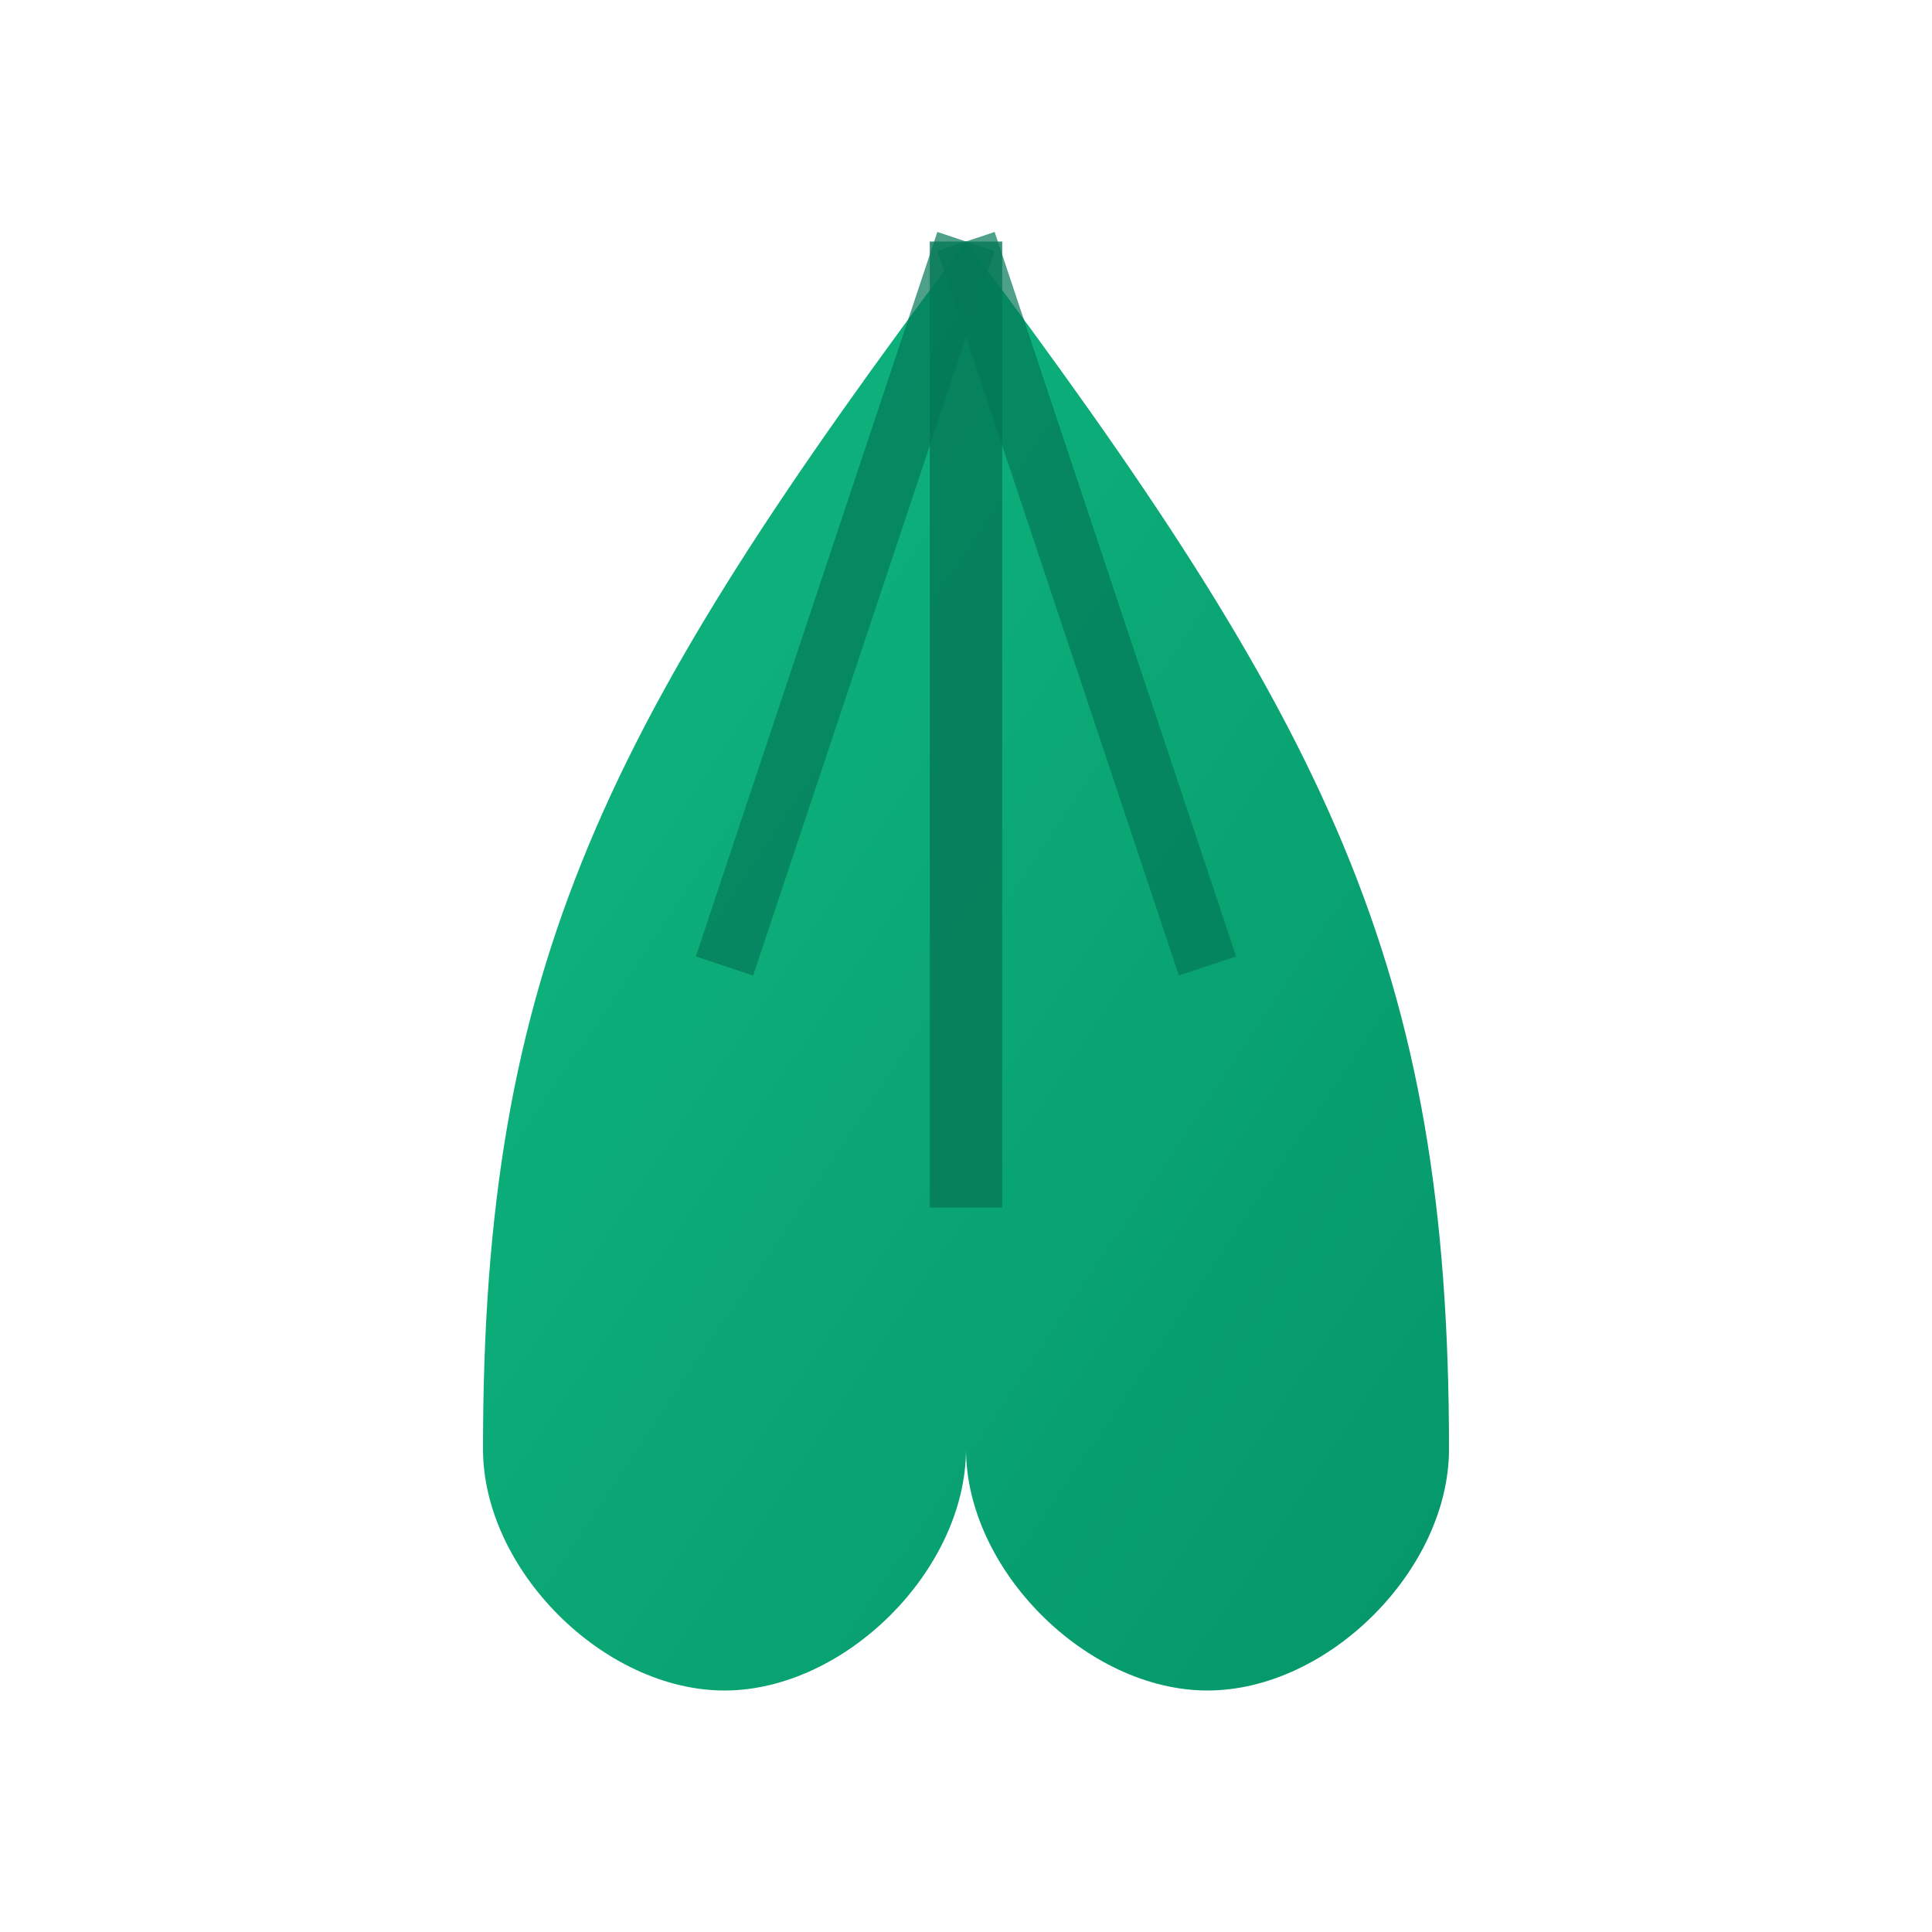 <svg xmlns="http://www.w3.org/2000/svg" viewBox="0 0 32 32" width="32" height="32">
  <defs>
    <linearGradient id="leafGradient" x1="0%" y1="0%" x2="100%" y2="100%">
      <stop offset="0%" style="stop-color:#10b981;stop-opacity:1" />
      <stop offset="100%" style="stop-color:#059669;stop-opacity:1" />
    </linearGradient>
  </defs>
  <!-- Main leaf shape -->
  <path d="M16 4c-6 8-8 12-8 20 0 2 2 4 4 4 2 0 4-2 4-4 0 2 2 4 4 4 2 0 4-2 4-4 0-8-2-12-8-20z" fill="url(#leafGradient)"/>
  <!-- Leaf veins -->
  <path d="M16 4c0 0 2 6 4 12" stroke="#047857" stroke-width="1" fill="none" opacity="0.7"/>
  <path d="M16 4c0 0-2 6-4 12" stroke="#047857" stroke-width="1" fill="none" opacity="0.7"/>
  <path d="M16 4c0 0 0 8 0 16" stroke="#047857" stroke-width="1.2" fill="none" opacity="0.8"/>
</svg>